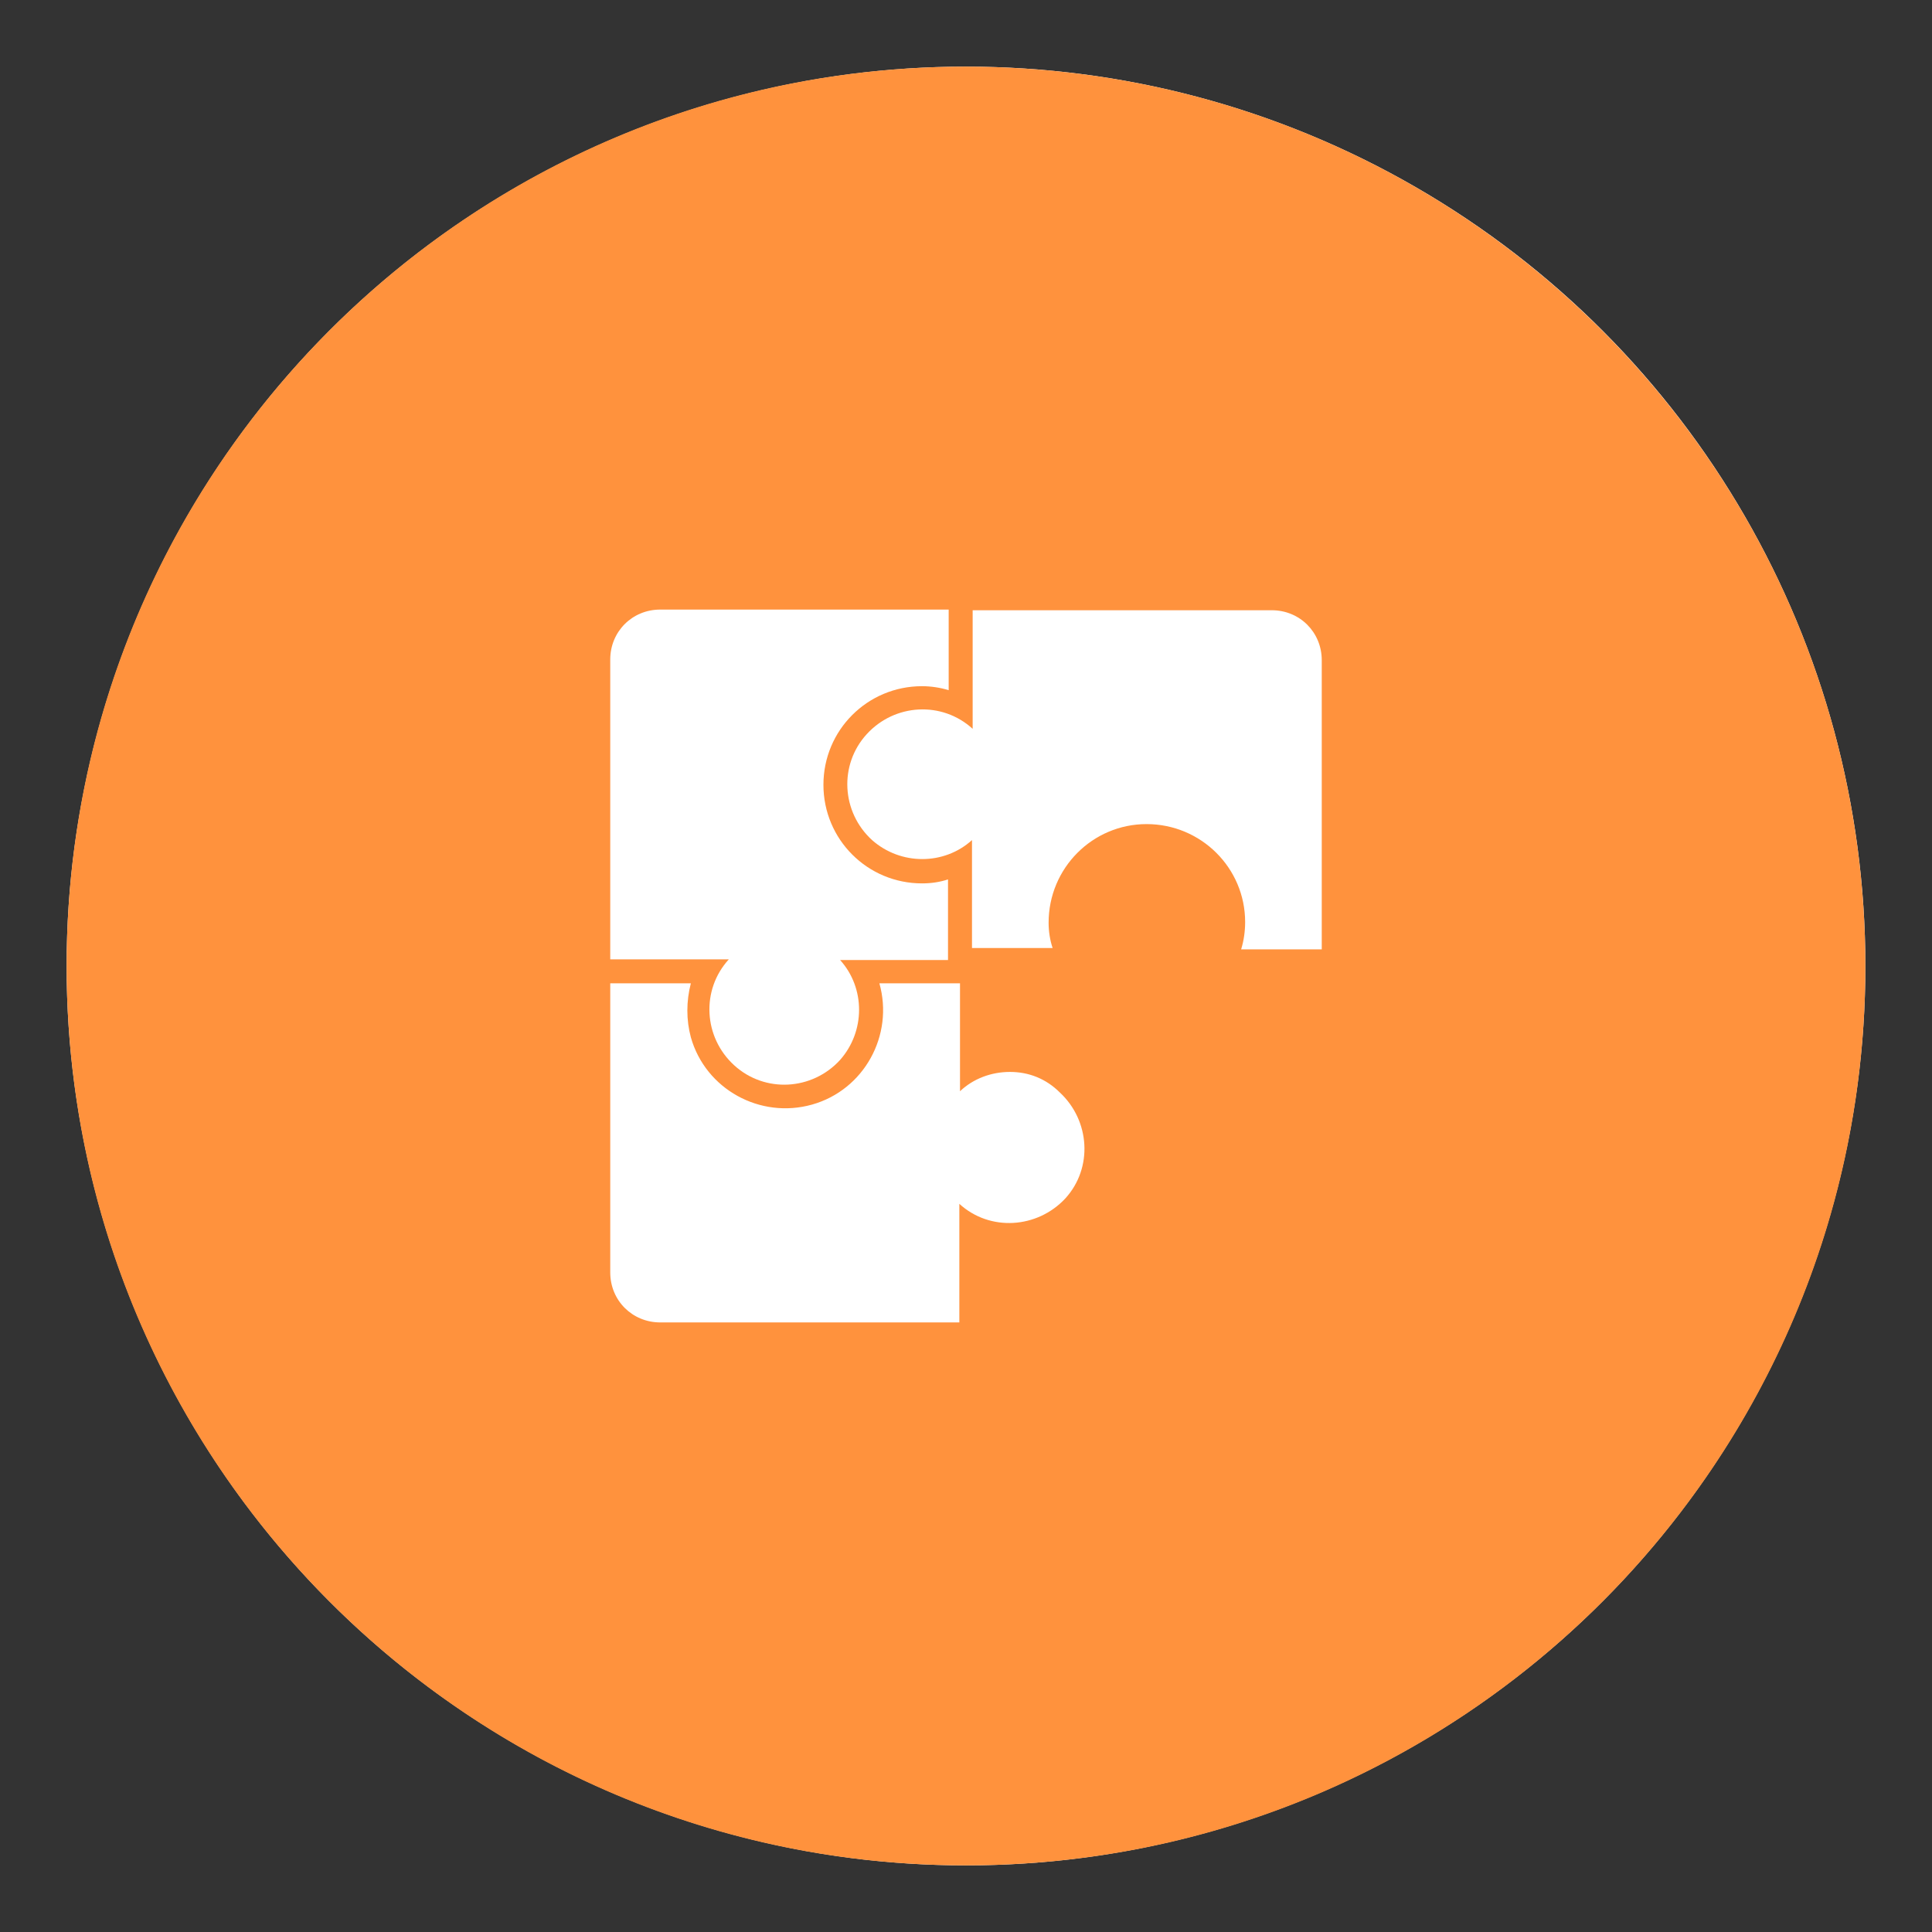 <?xml version="1.0" encoding="utf-8"?>
<!-- Generator: Adobe Illustrator 26.5.0, SVG Export Plug-In . SVG Version: 6.00 Build 0)  -->
<svg version="1.1" id="Layer_1" xmlns="http://www.w3.org/2000/svg" xmlns:xlink="http://www.w3.org/1999/xlink" x="0px" y="0px"
	 viewBox="0 0 290 290" style="enable-background:new 0 0 290 290;" xml:space="preserve">
<rect x="0" y="0" width="290" height="290" fill="#333333" stroke="none"/>
<style type="text/css">
	.st0{fill:#FFFFFF;}
	.st1{fill:#FF923D;}
</style>
<g>
	<circle class="st0" cx="145" cy="145" r="135"/>
	<path class="st1" d="M145,10C70.4,10,10,70.4,10,145s60.4,135,135,135s135-60.4,135-135l0,0C279.9,70.4,219.6,10.1,145,10z"/>
	<path class="st0" d="M151.6,160.9c-2.8,0-5.5,1-7.5,2.9v-16.2H132c2.2,7.8-2.3,16-10.1,18.2c-7.8,2.2-16-2.3-18.2-10.1
		c-0.7-2.6-0.7-5.4,0-8.1H91.6v43.4c0,4.2,3.3,7.5,7.5,7.5l0,0h44.9v-17.8c4.6,4.2,11.7,3.7,15.9-0.8c4.2-4.6,3.7-11.7-0.8-15.9
		C157,161.9,154.4,160.9,151.6,160.9L151.6,160.9z"/>
	<path class="st0" d="M157.4,138.5c0-8.2,6.6-14.8,14.7-14.8c8.2,0,14.8,6.6,14.8,14.7c0,1.4-0.2,2.8-0.6,4.1h12.1V99.1
		c0-4.2-3.3-7.5-7.5-7.5l0,0h-44.9v17.8c-4.6-4.2-11.7-3.8-15.9,0.8s-3.8,11.7,0.8,15.9c4.3,3.8,10.8,3.8,15,0v16.2H158
		C157.6,141.1,157.4,139.8,157.4,138.5z"/>
	<path class="st0" d="M138.4,132.6c-8.2,0-14.8-6.6-14.8-14.8s6.6-14.8,14.8-14.8c1.3,0,2.7,0.2,4,0.6V91.5H99.1
		c-4.2,0-7.5,3.3-7.5,7.5l0,0v45h17.8c-4.2,4.6-3.8,11.7,0.8,15.9s11.7,3.8,15.9-0.8c3.8-4.3,3.8-10.8,0-15h16.2V132
		C141.1,132.4,139.8,132.6,138.4,132.6z"/>
</g>
</svg>
